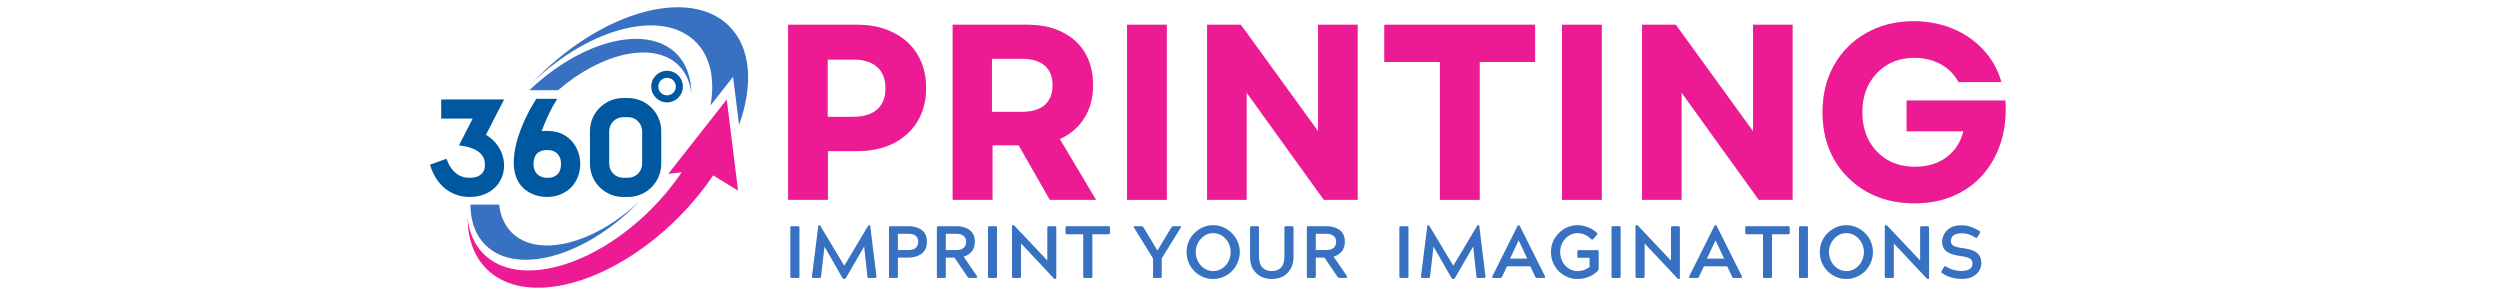 <?xml version="1.0" encoding="UTF-8"?> <svg xmlns="http://www.w3.org/2000/svg" xmlns:xlink="http://www.w3.org/1999/xlink" width="418" zoomAndPan="magnify" viewBox="0 0 313.5 37.5" height="50" preserveAspectRatio="xMidYMid meet" version="1.0"><defs><g></g><clipPath id="3087824ac2"><path d="M 53.918 12 L 64 12 L 64 25 L 53.918 25 Z M 53.918 12 " clip-rule="nonzero"></path></clipPath></defs><g fill="#ec1b94" fill-opacity="0.4"><g transform="translate(96.191, 25.057)"><g><path d="M 2.641 0 L 2.641 -21.953 L 11.234 -21.953 C 13.004 -21.953 14.535 -21.625 15.828 -20.969 C 17.129 -20.32 18.141 -19.406 18.859 -18.219 C 19.578 -17.031 19.938 -15.629 19.938 -14.016 C 19.938 -12.43 19.578 -11.039 18.859 -9.844 C 18.141 -8.656 17.129 -7.734 15.828 -7.078 C 14.535 -6.43 13.004 -6.109 11.234 -6.109 L 7.625 -6.109 L 7.625 0 Z M 7.594 -10.406 L 10.812 -10.406 C 12.113 -10.406 13.113 -10.711 13.812 -11.328 C 14.508 -11.953 14.859 -12.836 14.859 -13.984 C 14.859 -15.141 14.508 -16.031 13.812 -16.656 C 13.113 -17.281 12.113 -17.594 10.812 -17.594 L 7.594 -17.594 Z M 7.594 -10.406 "></path></g></g></g><g fill="#ec1b94" fill-opacity="0.4"><g transform="translate(116.829, 25.057)"><g><path d="M 2.641 0 L 2.641 -21.953 L 12.016 -21.953 C 13.68 -21.953 15.129 -21.645 16.359 -21.031 C 17.598 -20.426 18.551 -19.562 19.219 -18.438 C 19.895 -17.312 20.234 -15.961 20.234 -14.391 C 20.234 -12.785 19.863 -11.398 19.125 -10.234 C 18.395 -9.078 17.375 -8.207 16.062 -7.625 L 20.609 0 L 14.828 0 L 10.906 -6.844 L 7.625 -6.844 L 7.625 0 Z M 7.562 -11.031 L 11.359 -11.031 C 12.586 -11.031 13.531 -11.316 14.188 -11.891 C 14.844 -12.473 15.172 -13.297 15.172 -14.359 C 15.172 -15.43 14.844 -16.254 14.188 -16.828 C 13.531 -17.398 12.586 -17.688 11.359 -17.688 L 7.562 -17.688 Z M 7.562 -11.031 "></path></g></g></g><g fill="#ec1b94" fill-opacity="0.4"><g transform="translate(138.69, 25.057)"><g><path d="M 2.641 0 L 2.641 -21.953 L 7.625 -21.953 L 7.625 0 Z M 2.641 0 "></path></g></g></g><g fill="#ec1b94" fill-opacity="0.4"><g transform="translate(148.727, 25.057)"><g><path d="M 2.641 0 L 2.641 -21.953 L 6.875 -21.953 L 16.562 -8.594 L 16.562 -21.953 L 21.516 -21.953 L 21.516 0 L 17.281 0 L 7.594 -13.453 L 7.594 0 Z M 2.641 0 "></path></g></g></g><g fill="#ec1b94" fill-opacity="0.4"><g transform="translate(172.658, 25.057)"><g><path d="M 7.906 0 L 7.906 -17.281 L 0.938 -17.281 L 0.938 -21.953 L 19.844 -21.953 L 19.844 -17.281 L 12.891 -17.281 L 12.891 0 Z M 7.906 0 "></path></g></g></g><g fill="#ec1b94" fill-opacity="0.4"><g transform="translate(193.234, 25.057)"><g><path d="M 2.641 0 L 2.641 -21.953 L 7.625 -21.953 L 7.625 0 Z M 2.641 0 "></path></g></g></g><g fill="#ec1b94" fill-opacity="0.4"><g transform="translate(203.27, 25.057)"><g><path d="M 2.641 0 L 2.641 -21.953 L 6.875 -21.953 L 16.562 -8.594 L 16.562 -21.953 L 21.516 -21.953 L 21.516 0 L 17.281 0 L 7.594 -13.453 L 7.594 0 Z M 2.641 0 "></path></g></g></g><g fill="#ec1b94" fill-opacity="0.4"><g transform="translate(227.202, 25.057)"><g><path d="M 12.859 0.438 C 10.617 0.438 8.629 -0.047 6.891 -1.016 C 5.16 -1.992 3.801 -3.336 2.812 -5.047 C 1.832 -6.766 1.344 -8.738 1.344 -10.969 C 1.344 -13.207 1.828 -15.18 2.797 -16.891 C 3.773 -18.609 5.125 -19.953 6.844 -20.922 C 8.57 -21.898 10.547 -22.391 12.766 -22.391 C 14.535 -22.391 16.172 -22.078 17.672 -21.453 C 19.18 -20.828 20.461 -19.941 21.516 -18.797 C 22.578 -17.66 23.328 -16.316 23.766 -14.766 L 18.406 -14.766 C 17.883 -15.734 17.133 -16.484 16.156 -17.016 C 15.188 -17.547 14.086 -17.812 12.859 -17.812 C 11.578 -17.812 10.445 -17.52 9.469 -16.938 C 8.488 -16.352 7.719 -15.547 7.156 -14.516 C 6.602 -13.492 6.328 -12.312 6.328 -10.969 C 6.328 -9.656 6.598 -8.484 7.141 -7.453 C 7.691 -6.43 8.457 -5.625 9.438 -5.031 C 10.414 -4.438 11.578 -4.141 12.922 -4.141 C 14.523 -4.141 15.859 -4.547 16.922 -5.359 C 17.992 -6.172 18.688 -7.25 19 -8.594 L 11.891 -8.594 L 11.891 -12.453 L 24.266 -12.453 C 24.391 -10.566 24.207 -8.836 23.719 -7.266 C 23.227 -5.703 22.473 -4.336 21.453 -3.172 C 20.441 -2.016 19.207 -1.125 17.75 -0.5 C 16.301 0.125 14.672 0.438 12.859 0.438 Z M 12.859 0.438 "></path></g></g></g><g fill="#ec1b94" fill-opacity="1"><g transform="translate(96.191, 25.057)"><g><path d="M 2.641 0 L 2.641 -21.953 L 11.234 -21.953 C 13.004 -21.953 14.535 -21.625 15.828 -20.969 C 17.129 -20.32 18.141 -19.406 18.859 -18.219 C 19.578 -17.031 19.938 -15.629 19.938 -14.016 C 19.938 -12.43 19.578 -11.039 18.859 -9.844 C 18.141 -8.656 17.129 -7.734 15.828 -7.078 C 14.535 -6.43 13.004 -6.109 11.234 -6.109 L 7.625 -6.109 L 7.625 0 Z M 7.594 -10.406 L 10.812 -10.406 C 12.113 -10.406 13.113 -10.711 13.812 -11.328 C 14.508 -11.953 14.859 -12.836 14.859 -13.984 C 14.859 -15.141 14.508 -16.031 13.812 -16.656 C 13.113 -17.281 12.113 -17.594 10.812 -17.594 L 7.594 -17.594 Z M 7.594 -10.406 "></path></g></g></g><g fill="#ec1b94" fill-opacity="1"><g transform="translate(116.829, 25.057)"><g><path d="M 2.641 0 L 2.641 -21.953 L 12.016 -21.953 C 13.68 -21.953 15.129 -21.645 16.359 -21.031 C 17.598 -20.426 18.551 -19.562 19.219 -18.438 C 19.895 -17.312 20.234 -15.961 20.234 -14.391 C 20.234 -12.785 19.863 -11.398 19.125 -10.234 C 18.395 -9.078 17.375 -8.207 16.062 -7.625 L 20.609 0 L 14.828 0 L 10.906 -6.844 L 7.625 -6.844 L 7.625 0 Z M 7.562 -11.031 L 11.359 -11.031 C 12.586 -11.031 13.531 -11.316 14.188 -11.891 C 14.844 -12.473 15.172 -13.297 15.172 -14.359 C 15.172 -15.43 14.844 -16.254 14.188 -16.828 C 13.531 -17.398 12.586 -17.688 11.359 -17.688 L 7.562 -17.688 Z M 7.562 -11.031 "></path></g></g></g><g fill="#ec1b94" fill-opacity="1"><g transform="translate(138.69, 25.057)"><g><path d="M 2.641 0 L 2.641 -21.953 L 7.625 -21.953 L 7.625 0 Z M 2.641 0 "></path></g></g></g><g fill="#ec1b94" fill-opacity="1"><g transform="translate(148.727, 25.057)"><g><path d="M 2.641 0 L 2.641 -21.953 L 6.875 -21.953 L 16.562 -8.594 L 16.562 -21.953 L 21.516 -21.953 L 21.516 0 L 17.281 0 L 7.594 -13.453 L 7.594 0 Z M 2.641 0 "></path></g></g></g><g fill="#ec1b94" fill-opacity="1"><g transform="translate(172.658, 25.057)"><g><path d="M 7.906 0 L 7.906 -17.281 L 0.938 -17.281 L 0.938 -21.953 L 19.844 -21.953 L 19.844 -17.281 L 12.891 -17.281 L 12.891 0 Z M 7.906 0 "></path></g></g></g><g fill="#ec1b94" fill-opacity="1"><g transform="translate(193.234, 25.057)"><g><path d="M 2.641 0 L 2.641 -21.953 L 7.625 -21.953 L 7.625 0 Z M 2.641 0 "></path></g></g></g><g fill="#ec1b94" fill-opacity="1"><g transform="translate(203.27, 25.057)"><g><path d="M 2.641 0 L 2.641 -21.953 L 6.875 -21.953 L 16.562 -8.594 L 16.562 -21.953 L 21.516 -21.953 L 21.516 0 L 17.281 0 L 7.594 -13.453 L 7.594 0 Z M 2.641 0 "></path></g></g></g><g fill="#ec1b94" fill-opacity="1"><g transform="translate(227.202, 25.057)"><g><path d="M 12.859 0.438 C 10.617 0.438 8.629 -0.047 6.891 -1.016 C 5.16 -1.992 3.801 -3.336 2.812 -5.047 C 1.832 -6.766 1.344 -8.738 1.344 -10.969 C 1.344 -13.207 1.828 -15.18 2.797 -16.891 C 3.773 -18.609 5.125 -19.953 6.844 -20.922 C 8.57 -21.898 10.547 -22.391 12.766 -22.391 C 14.535 -22.391 16.172 -22.078 17.672 -21.453 C 19.18 -20.828 20.461 -19.941 21.516 -18.797 C 22.578 -17.66 23.328 -16.316 23.766 -14.766 L 18.406 -14.766 C 17.883 -15.734 17.133 -16.484 16.156 -17.016 C 15.188 -17.547 14.086 -17.812 12.859 -17.812 C 11.578 -17.812 10.445 -17.52 9.469 -16.938 C 8.488 -16.352 7.719 -15.547 7.156 -14.516 C 6.602 -13.492 6.328 -12.312 6.328 -10.969 C 6.328 -9.656 6.598 -8.484 7.141 -7.453 C 7.691 -6.43 8.457 -5.625 9.438 -5.031 C 10.414 -4.438 11.578 -4.141 12.922 -4.141 C 14.523 -4.141 15.859 -4.547 16.922 -5.359 C 17.992 -6.172 18.688 -7.25 19 -8.594 L 11.891 -8.594 L 11.891 -12.453 L 24.266 -12.453 C 24.391 -10.566 24.207 -8.836 23.719 -7.266 C 23.227 -5.703 22.473 -4.336 21.453 -3.172 C 20.441 -2.016 19.207 -1.125 17.75 -0.5 C 16.301 0.125 14.672 0.438 12.859 0.438 Z M 12.859 0.438 "></path></g></g></g><g clip-path="url(#3087824ac2)"><path fill="#0058a1" d="M 58.879 24.699 C 56.527 24.699 54.695 23.203 53.918 20.656 L 55.992 19.906 C 56.801 22.195 58.328 22.379 59.273 22.273 C 60.555 22.137 60.77 21.266 60.801 20.898 C 60.875 20.074 60.691 18.582 57.551 18.23 L 59.273 14.875 L 55.324 14.875 L 55.324 12.477 L 63.211 12.477 L 60.938 16.902 C 61.516 17.254 62.02 17.711 62.402 18.246 C 63.012 19.102 63.285 20.121 63.195 21.113 C 63.117 22.012 62.738 22.836 62.125 23.465 C 61.305 24.285 60.188 24.699 58.879 24.699 " fill-opacity="1" fill-rule="nonzero"></path></g><path fill="#0058a1" d="M 68.656 18.809 C 67.527 18.809 66.902 19.359 66.902 20.609 C 66.902 21.648 67.59 22.305 68.641 22.305 C 69.723 22.305 70.336 21.723 70.352 20.594 C 70.379 19.527 69.754 18.809 68.656 18.809 Z M 72.73 21.066 C 72.5 23.234 70.809 24.699 68.594 24.699 C 67.895 24.699 67.176 24.547 66.551 24.227 C 62.723 22.305 64.75 16.293 67.254 12.387 L 69.879 12.387 C 69.176 13.469 68.52 14.875 68 16.23 L 67.926 16.445 C 68.062 16.43 68.199 16.414 68.32 16.414 C 69.082 16.383 69.816 16.508 70.367 16.734 C 71.996 17.453 72.945 19.191 72.73 21.066 " fill-opacity="1" fill-rule="nonzero"></path><path fill="#0058a1" d="M 78.145 14.691 C 77.184 14.691 76.391 15.484 76.391 16.461 L 76.391 20.535 C 76.391 21.512 77.184 22.289 78.145 22.289 L 78.758 22.289 C 79.734 22.289 80.527 21.512 80.527 20.535 L 80.527 16.461 C 80.527 15.484 79.734 14.691 78.758 14.691 Z M 82.922 16.461 L 82.922 20.535 C 82.922 22.836 81.059 24.699 78.758 24.699 L 78.145 24.699 C 75.844 24.699 73.98 22.836 73.98 20.535 L 73.98 16.461 C 73.98 14.156 75.844 12.293 78.145 12.293 L 78.758 12.293 C 81.059 12.293 82.922 14.156 82.922 16.461 " fill-opacity="1" fill-rule="nonzero"></path><path fill="#0058a1" d="M 83.652 11.957 C 83.043 11.957 82.551 11.465 82.551 10.859 C 82.551 10.25 83.043 9.758 83.652 9.758 C 84.258 9.758 84.75 10.25 84.75 10.859 C 84.75 11.465 84.258 11.957 83.652 11.957 Z M 83.652 8.875 C 82.559 8.875 81.668 9.766 81.668 10.859 C 81.668 11.953 82.559 12.84 83.652 12.84 C 84.746 12.84 85.633 11.953 85.633 10.859 C 85.633 9.766 84.746 8.875 83.652 8.875 " fill-opacity="1" fill-rule="nonzero"></path><path fill="#3871c1" d="M 79.73 25.66 C 74.113 30.727 67.328 32.316 64.164 29.156 C 63.262 28.25 62.746 27.047 62.59 25.66 L 58.992 25.66 C 59 27.691 59.598 29.453 60.859 30.711 C 64.691 34.543 73.16 32.281 79.781 25.66 L 79.73 25.66 " fill-opacity="1" fill-rule="nonzero"></path><path fill="#3871c1" d="M 84.828 6.738 C 81.094 3 72.938 5.062 66.395 11.309 L 69.988 11.309 C 75.516 6.555 82.031 5.129 85.109 8.211 C 86.031 9.129 86.547 10.355 86.695 11.766 C 86.684 9.746 86.086 7.992 84.828 6.738 " fill-opacity="1" fill-rule="nonzero"></path><path fill="#3871c1" d="M 79.781 25.66 C 79.941 25.504 80.094 25.344 80.246 25.184 C 80.094 25.332 79.938 25.477 79.781 25.617 L 79.781 25.66 " fill-opacity="1" fill-rule="nonzero"></path><path fill="#3871c1" d="M 87.246 5.254 C 89.113 7.121 89.676 9.98 89.098 13.223 L 91.926 9.629 L 92.68 15.684 C 94.473 10.656 94.195 6.027 91.445 3.277 C 86.582 -1.586 75.824 1.285 67.418 9.688 C 67.219 9.891 67.02 10.094 66.828 10.297 C 74.078 3.387 83.105 1.113 87.246 5.254 " fill-opacity="1" fill-rule="nonzero"></path><path fill="#ec1b94" d="M 92.555 23.906 L 91.133 12.477 L 83.805 21.793 L 85.48 21.613 C 84.41 23.199 83.125 24.766 81.645 26.246 C 74.301 33.59 64.902 36.098 60.652 31.848 C 59.484 30.68 58.828 29.125 58.641 27.332 C 58.652 29.898 59.414 32.121 61.008 33.715 C 65.875 38.578 76.629 35.711 85.035 27.305 C 86.734 25.609 88.203 23.812 89.43 21.992 L 92.555 23.906 " fill-opacity="1" fill-rule="nonzero"></path><g fill="#4294d6" fill-opacity="0.4"><g transform="translate(98.288, 34.855)"><g><path d="M 0.828 -0.188 L 0.828 -6.297 C 0.828 -6.367 0.836 -6.414 0.859 -6.438 C 0.891 -6.469 0.941 -6.484 1.016 -6.484 L 1.75 -6.484 C 1.832 -6.484 1.883 -6.469 1.906 -6.438 C 1.938 -6.414 1.953 -6.367 1.953 -6.297 L 1.953 -0.188 C 1.953 -0.113 1.938 -0.062 1.906 -0.031 C 1.875 -0.008 1.82 0 1.75 0 L 1.016 0 C 0.941 0 0.891 -0.008 0.859 -0.031 C 0.836 -0.062 0.828 -0.113 0.828 -0.188 Z M 0.828 -0.188 "></path></g></g></g><g fill="#4294d6" fill-opacity="0.4"><g transform="translate(101.309, 34.855)"><g><path d="M 7.656 -6.609 L 7.734 -6.609 C 7.773 -6.609 7.801 -6.578 7.812 -6.516 L 8.594 -0.188 C 8.594 -0.062 8.523 0 8.391 0 L 7.656 0 C 7.582 0 7.535 -0.008 7.516 -0.031 C 7.492 -0.062 7.477 -0.113 7.469 -0.188 L 7.062 -3.969 L 4.812 -0.078 C 4.77 -0.016 4.734 0.031 4.703 0.062 C 4.672 0.102 4.641 0.125 4.609 0.125 L 4.5 0.125 C 4.469 0.125 4.438 0.102 4.406 0.062 C 4.375 0.031 4.336 -0.016 4.297 -0.078 L 2.078 -3.953 L 1.641 -0.188 C 1.629 -0.113 1.613 -0.062 1.594 -0.031 C 1.57 -0.008 1.523 0 1.453 0 L 0.719 0 C 0.562 0 0.492 -0.062 0.516 -0.188 L 1.312 -6.516 C 1.312 -6.578 1.336 -6.609 1.391 -6.609 L 1.453 -6.609 C 1.492 -6.609 1.531 -6.578 1.562 -6.516 L 4.562 -1.516 L 7.547 -6.516 C 7.578 -6.578 7.613 -6.609 7.656 -6.609 Z M 7.656 -6.609 "></path></g></g></g><g fill="#4294d6" fill-opacity="0.4"><g transform="translate(110.67, 34.855)"><g><path d="M 1 -6.484 L 3.25 -6.484 C 3.52 -6.484 3.789 -6.453 4.062 -6.391 C 4.332 -6.328 4.582 -6.223 4.812 -6.078 C 5.039 -5.93 5.223 -5.734 5.359 -5.484 C 5.492 -5.234 5.562 -4.922 5.562 -4.547 C 5.562 -4.16 5.492 -3.844 5.359 -3.594 C 5.223 -3.344 5.039 -3.141 4.812 -2.984 C 4.582 -2.836 4.332 -2.727 4.062 -2.656 C 3.789 -2.594 3.52 -2.562 3.25 -2.562 L 1.922 -2.562 L 1.922 -0.188 C 1.922 -0.113 1.906 -0.062 1.875 -0.031 C 1.852 -0.008 1.805 0 1.734 0 L 1 0 C 0.914 0 0.863 -0.008 0.844 -0.031 C 0.82 -0.062 0.812 -0.113 0.812 -0.188 L 0.812 -6.297 C 0.812 -6.367 0.82 -6.414 0.844 -6.438 C 0.875 -6.469 0.926 -6.484 1 -6.484 Z M 3.203 -5.547 L 1.922 -5.547 L 1.922 -3.5 L 3.203 -3.5 C 3.68 -3.5 4.016 -3.598 4.203 -3.797 C 4.391 -4.004 4.484 -4.254 4.484 -4.547 C 4.484 -4.828 4.391 -5.062 4.203 -5.25 C 4.016 -5.445 3.68 -5.547 3.203 -5.547 Z M 3.203 -5.547 "></path></g></g></g><g fill="#4294d6" fill-opacity="0.4"><g transform="translate(116.675, 34.855)"><g><path d="M 5.656 0 L 4.969 0 C 4.883 0 4.816 -0.016 4.766 -0.047 C 4.723 -0.086 4.676 -0.133 4.625 -0.188 L 3.016 -2.562 L 1.922 -2.562 L 1.922 -0.188 C 1.922 -0.113 1.906 -0.062 1.875 -0.031 C 1.852 -0.008 1.805 0 1.734 0 L 1 0 C 0.926 0 0.875 -0.008 0.844 -0.031 C 0.82 -0.062 0.812 -0.113 0.812 -0.188 L 0.812 -6.297 C 0.812 -6.367 0.82 -6.414 0.844 -6.438 C 0.875 -6.469 0.926 -6.484 1 -6.484 L 3.266 -6.484 C 3.523 -6.484 3.789 -6.453 4.062 -6.391 C 4.332 -6.328 4.582 -6.223 4.812 -6.078 C 5.039 -5.93 5.223 -5.734 5.359 -5.484 C 5.492 -5.234 5.562 -4.922 5.562 -4.547 C 5.562 -4.016 5.426 -3.598 5.156 -3.297 C 4.895 -3.004 4.562 -2.797 4.156 -2.672 L 5.812 -0.25 C 5.863 -0.164 5.867 -0.102 5.828 -0.062 C 5.785 -0.02 5.727 0 5.656 0 Z M 3.219 -5.547 L 1.922 -5.547 L 1.922 -3.5 L 3.219 -3.5 C 3.656 -3.5 3.973 -3.586 4.172 -3.766 C 4.379 -3.953 4.484 -4.211 4.484 -4.547 C 4.484 -4.891 4.367 -5.141 4.141 -5.297 C 3.922 -5.461 3.613 -5.547 3.219 -5.547 Z M 3.219 -5.547 "></path></g></g></g><g fill="#4294d6" fill-opacity="0.4"><g transform="translate(123.071, 34.855)"><g><path d="M 0.828 -0.188 L 0.828 -6.297 C 0.828 -6.367 0.836 -6.414 0.859 -6.438 C 0.891 -6.469 0.941 -6.484 1.016 -6.484 L 1.75 -6.484 C 1.832 -6.484 1.883 -6.469 1.906 -6.438 C 1.938 -6.414 1.953 -6.367 1.953 -6.297 L 1.953 -0.188 C 1.953 -0.113 1.938 -0.062 1.906 -0.031 C 1.875 -0.008 1.82 0 1.75 0 L 1.016 0 C 0.941 0 0.891 -0.008 0.859 -0.031 C 0.836 -0.062 0.828 -0.113 0.828 -0.188 Z M 0.828 -0.188 "></path></g></g></g><g fill="#4294d6" fill-opacity="0.4"><g transform="translate(126.092, 34.855)"><g><path d="M 0.812 -0.188 L 0.812 -6.516 C 0.812 -6.578 0.844 -6.609 0.906 -6.609 L 0.969 -6.609 C 1.02 -6.609 1.07 -6.582 1.125 -6.531 L 5.25 -2.172 L 5.25 -6.297 C 5.25 -6.367 5.258 -6.414 5.281 -6.438 C 5.312 -6.469 5.363 -6.484 5.438 -6.484 L 6.172 -6.484 C 6.242 -6.484 6.289 -6.469 6.312 -6.438 C 6.344 -6.414 6.359 -6.367 6.359 -6.297 L 6.359 0.031 C 6.359 0.094 6.332 0.125 6.281 0.125 L 6.219 0.125 C 6.176 0.125 6.125 0.098 6.062 0.047 L 1.938 -4.344 L 1.938 -0.188 C 1.938 -0.113 1.922 -0.062 1.891 -0.031 C 1.867 -0.008 1.816 0 1.734 0 L 1.016 0 C 0.879 0 0.812 -0.062 0.812 -0.188 Z M 0.812 -0.188 "></path></g></g></g><g fill="#4294d6" fill-opacity="0.4"><g transform="translate(133.534, 34.855)"><g><path d="M 5.656 -6.297 L 5.656 -5.688 C 5.656 -5.602 5.641 -5.547 5.609 -5.516 C 5.578 -5.492 5.523 -5.484 5.453 -5.484 L 3.438 -5.484 L 3.438 -0.188 C 3.438 -0.113 3.422 -0.062 3.391 -0.031 C 3.367 -0.008 3.316 0 3.234 0 L 2.516 0 C 2.43 0 2.375 -0.008 2.344 -0.031 C 2.32 -0.062 2.312 -0.113 2.312 -0.188 L 2.312 -5.484 L 0.281 -5.484 C 0.207 -5.484 0.156 -5.492 0.125 -5.516 C 0.102 -5.547 0.094 -5.602 0.094 -5.688 L 0.094 -6.297 C 0.094 -6.367 0.102 -6.414 0.125 -6.438 C 0.156 -6.469 0.207 -6.484 0.281 -6.484 L 5.453 -6.484 C 5.535 -6.484 5.586 -6.469 5.609 -6.438 C 5.641 -6.414 5.656 -6.367 5.656 -6.297 Z M 5.656 -6.297 "></path></g></g></g><g fill="#4294d6" fill-opacity="0.4"><g transform="translate(139.531, 34.855)"><g></g></g></g><g fill="#4294d6" fill-opacity="0.4"><g transform="translate(142.126, 34.855)"><g><path d="M 5 -6.484 L 5.828 -6.484 C 5.898 -6.484 5.941 -6.469 5.953 -6.438 C 5.973 -6.414 5.961 -6.367 5.922 -6.297 L 3.547 -2.453 L 3.547 -0.188 C 3.547 -0.113 3.531 -0.062 3.5 -0.031 C 3.477 -0.008 3.43 0 3.359 0 L 2.656 0 C 2.582 0 2.531 -0.008 2.5 -0.031 C 2.477 -0.062 2.469 -0.113 2.469 -0.188 L 2.469 -2.453 L 0.094 -6.297 C 0.051 -6.367 0.035 -6.414 0.047 -6.438 C 0.066 -6.469 0.113 -6.484 0.188 -6.484 L 1.031 -6.484 C 1.094 -6.484 1.141 -6.469 1.172 -6.438 C 1.203 -6.414 1.238 -6.367 1.281 -6.297 L 3.016 -3.422 L 4.75 -6.297 C 4.789 -6.367 4.828 -6.414 4.859 -6.438 C 4.891 -6.469 4.938 -6.484 5 -6.484 Z M 5 -6.484 "></path></g></g></g><g fill="#4294d6" fill-opacity="0.4"><g transform="translate(148.382, 34.855)"><g><path d="M 3.75 -6.609 C 4.207 -6.609 4.633 -6.52 5.031 -6.344 C 5.438 -6.164 5.789 -5.922 6.094 -5.609 C 6.406 -5.305 6.645 -4.953 6.812 -4.547 C 6.988 -4.141 7.078 -3.707 7.078 -3.25 C 7.078 -2.781 6.988 -2.344 6.812 -1.938 C 6.645 -1.531 6.406 -1.172 6.094 -0.859 C 5.789 -0.555 5.438 -0.316 5.031 -0.141 C 4.633 0.035 4.207 0.125 3.75 0.125 C 3.289 0.125 2.859 0.035 2.453 -0.141 C 2.055 -0.316 1.703 -0.555 1.391 -0.859 C 1.086 -1.172 0.848 -1.531 0.672 -1.938 C 0.504 -2.344 0.422 -2.781 0.422 -3.25 C 0.422 -3.707 0.504 -4.141 0.672 -4.547 C 0.848 -4.953 1.086 -5.305 1.391 -5.609 C 1.703 -5.922 2.055 -6.164 2.453 -6.344 C 2.859 -6.52 3.289 -6.609 3.75 -6.609 Z M 1.562 -3.25 C 1.562 -2.938 1.613 -2.641 1.719 -2.359 C 1.82 -2.078 1.973 -1.82 2.172 -1.594 C 2.367 -1.375 2.598 -1.195 2.859 -1.062 C 3.129 -0.926 3.426 -0.859 3.75 -0.859 C 4.082 -0.859 4.383 -0.926 4.656 -1.062 C 4.926 -1.195 5.156 -1.375 5.344 -1.594 C 5.539 -1.82 5.691 -2.078 5.797 -2.359 C 5.898 -2.641 5.953 -2.938 5.953 -3.25 C 5.953 -3.551 5.898 -3.844 5.797 -4.125 C 5.691 -4.406 5.539 -4.656 5.344 -4.875 C 5.156 -5.102 4.926 -5.285 4.656 -5.422 C 4.383 -5.555 4.082 -5.625 3.75 -5.625 C 3.426 -5.625 3.129 -5.555 2.859 -5.422 C 2.598 -5.285 2.367 -5.102 2.172 -4.875 C 1.973 -4.656 1.82 -4.406 1.719 -4.125 C 1.613 -3.844 1.562 -3.551 1.562 -3.25 Z M 1.562 -3.25 "></path></g></g></g><g fill="#4294d6" fill-opacity="0.4"><g transform="translate(156.139, 34.855)"><g><path d="M 5.141 -6.484 L 5.859 -6.484 C 5.93 -6.484 5.984 -6.469 6.016 -6.438 C 6.047 -6.414 6.062 -6.367 6.062 -6.297 L 6.062 -2.672 C 6.062 -2.055 5.938 -1.539 5.688 -1.125 C 5.445 -0.719 5.125 -0.406 4.719 -0.188 C 4.312 0.02 3.852 0.125 3.344 0.125 C 2.844 0.125 2.383 0.02 1.969 -0.188 C 1.562 -0.406 1.234 -0.719 0.984 -1.125 C 0.742 -1.539 0.625 -2.055 0.625 -2.672 L 0.625 -6.297 C 0.625 -6.422 0.691 -6.484 0.828 -6.484 L 1.547 -6.484 C 1.629 -6.484 1.68 -6.469 1.703 -6.438 C 1.723 -6.414 1.734 -6.367 1.734 -6.297 L 1.734 -2.719 C 1.734 -2.082 1.875 -1.613 2.156 -1.312 C 2.445 -1.008 2.844 -0.859 3.344 -0.859 C 3.844 -0.859 4.234 -1.008 4.516 -1.312 C 4.797 -1.613 4.938 -2.082 4.938 -2.719 L 4.938 -6.297 C 4.938 -6.367 4.945 -6.414 4.969 -6.438 C 5 -6.469 5.055 -6.484 5.141 -6.484 Z M 5.141 -6.484 "></path></g></g></g><g fill="#4294d6" fill-opacity="0.4"><g transform="translate(163.072, 34.855)"><g><path d="M 5.656 0 L 4.969 0 C 4.883 0 4.816 -0.016 4.766 -0.047 C 4.723 -0.086 4.676 -0.133 4.625 -0.188 L 3.016 -2.562 L 1.922 -2.562 L 1.922 -0.188 C 1.922 -0.113 1.906 -0.062 1.875 -0.031 C 1.852 -0.008 1.805 0 1.734 0 L 1 0 C 0.926 0 0.875 -0.008 0.844 -0.031 C 0.82 -0.062 0.812 -0.113 0.812 -0.188 L 0.812 -6.297 C 0.812 -6.367 0.82 -6.414 0.844 -6.438 C 0.875 -6.469 0.926 -6.484 1 -6.484 L 3.266 -6.484 C 3.523 -6.484 3.789 -6.453 4.062 -6.391 C 4.332 -6.328 4.582 -6.223 4.812 -6.078 C 5.039 -5.93 5.223 -5.734 5.359 -5.484 C 5.492 -5.234 5.562 -4.922 5.562 -4.547 C 5.562 -4.016 5.426 -3.598 5.156 -3.297 C 4.895 -3.004 4.562 -2.797 4.156 -2.672 L 5.812 -0.25 C 5.863 -0.164 5.867 -0.102 5.828 -0.062 C 5.785 -0.02 5.727 0 5.656 0 Z M 3.219 -5.547 L 1.922 -5.547 L 1.922 -3.5 L 3.219 -3.5 C 3.656 -3.5 3.973 -3.586 4.172 -3.766 C 4.379 -3.953 4.484 -4.211 4.484 -4.547 C 4.484 -4.891 4.367 -5.141 4.141 -5.297 C 3.922 -5.461 3.613 -5.547 3.219 -5.547 Z M 3.219 -5.547 "></path></g></g></g><g fill="#3871c1" fill-opacity="1"><g transform="translate(98.288, 34.855)"><g><path d="M 0.828 -0.188 L 0.828 -6.297 C 0.828 -6.367 0.836 -6.414 0.859 -6.438 C 0.891 -6.469 0.941 -6.484 1.016 -6.484 L 1.75 -6.484 C 1.832 -6.484 1.883 -6.469 1.906 -6.438 C 1.938 -6.414 1.953 -6.367 1.953 -6.297 L 1.953 -0.188 C 1.953 -0.113 1.938 -0.062 1.906 -0.031 C 1.875 -0.008 1.82 0 1.75 0 L 1.016 0 C 0.941 0 0.891 -0.008 0.859 -0.031 C 0.836 -0.062 0.828 -0.113 0.828 -0.188 Z M 0.828 -0.188 "></path></g></g></g><g fill="#3871c1" fill-opacity="1"><g transform="translate(101.309, 34.855)"><g><path d="M 7.656 -6.609 L 7.734 -6.609 C 7.773 -6.609 7.801 -6.578 7.812 -6.516 L 8.594 -0.188 C 8.594 -0.062 8.523 0 8.391 0 L 7.656 0 C 7.582 0 7.535 -0.008 7.516 -0.031 C 7.492 -0.062 7.477 -0.113 7.469 -0.188 L 7.062 -3.969 L 4.812 -0.078 C 4.77 -0.016 4.734 0.031 4.703 0.062 C 4.672 0.102 4.641 0.125 4.609 0.125 L 4.5 0.125 C 4.469 0.125 4.438 0.102 4.406 0.062 C 4.375 0.031 4.336 -0.016 4.297 -0.078 L 2.078 -3.953 L 1.641 -0.188 C 1.629 -0.113 1.613 -0.062 1.594 -0.031 C 1.57 -0.008 1.523 0 1.453 0 L 0.719 0 C 0.562 0 0.492 -0.062 0.516 -0.188 L 1.312 -6.516 C 1.312 -6.578 1.336 -6.609 1.391 -6.609 L 1.453 -6.609 C 1.492 -6.609 1.531 -6.578 1.562 -6.516 L 4.562 -1.516 L 7.547 -6.516 C 7.578 -6.578 7.613 -6.609 7.656 -6.609 Z M 7.656 -6.609 "></path></g></g></g><g fill="#3871c1" fill-opacity="1"><g transform="translate(110.67, 34.855)"><g><path d="M 1 -6.484 L 3.25 -6.484 C 3.52 -6.484 3.789 -6.453 4.062 -6.391 C 4.332 -6.328 4.582 -6.223 4.812 -6.078 C 5.039 -5.93 5.223 -5.734 5.359 -5.484 C 5.492 -5.234 5.562 -4.922 5.562 -4.547 C 5.562 -4.16 5.492 -3.844 5.359 -3.594 C 5.223 -3.344 5.039 -3.141 4.812 -2.984 C 4.582 -2.836 4.332 -2.727 4.062 -2.656 C 3.789 -2.594 3.52 -2.562 3.25 -2.562 L 1.922 -2.562 L 1.922 -0.188 C 1.922 -0.113 1.906 -0.062 1.875 -0.031 C 1.852 -0.008 1.805 0 1.734 0 L 1 0 C 0.914 0 0.863 -0.008 0.844 -0.031 C 0.82 -0.062 0.812 -0.113 0.812 -0.188 L 0.812 -6.297 C 0.812 -6.367 0.82 -6.414 0.844 -6.438 C 0.875 -6.469 0.926 -6.484 1 -6.484 Z M 3.203 -5.547 L 1.922 -5.547 L 1.922 -3.5 L 3.203 -3.5 C 3.68 -3.5 4.016 -3.598 4.203 -3.797 C 4.391 -4.004 4.484 -4.254 4.484 -4.547 C 4.484 -4.828 4.391 -5.062 4.203 -5.25 C 4.016 -5.445 3.68 -5.547 3.203 -5.547 Z M 3.203 -5.547 "></path></g></g></g><g fill="#3871c1" fill-opacity="1"><g transform="translate(116.675, 34.855)"><g><path d="M 5.656 0 L 4.969 0 C 4.883 0 4.816 -0.016 4.766 -0.047 C 4.723 -0.086 4.676 -0.133 4.625 -0.188 L 3.016 -2.562 L 1.922 -2.562 L 1.922 -0.188 C 1.922 -0.113 1.906 -0.062 1.875 -0.031 C 1.852 -0.008 1.805 0 1.734 0 L 1 0 C 0.926 0 0.875 -0.008 0.844 -0.031 C 0.82 -0.062 0.812 -0.113 0.812 -0.188 L 0.812 -6.297 C 0.812 -6.367 0.82 -6.414 0.844 -6.438 C 0.875 -6.469 0.926 -6.484 1 -6.484 L 3.266 -6.484 C 3.523 -6.484 3.789 -6.453 4.062 -6.391 C 4.332 -6.328 4.582 -6.223 4.812 -6.078 C 5.039 -5.93 5.223 -5.734 5.359 -5.484 C 5.492 -5.234 5.562 -4.922 5.562 -4.547 C 5.562 -4.016 5.426 -3.598 5.156 -3.297 C 4.895 -3.004 4.562 -2.797 4.156 -2.672 L 5.812 -0.25 C 5.863 -0.164 5.867 -0.102 5.828 -0.062 C 5.785 -0.02 5.727 0 5.656 0 Z M 3.219 -5.547 L 1.922 -5.547 L 1.922 -3.5 L 3.219 -3.5 C 3.656 -3.5 3.973 -3.586 4.172 -3.766 C 4.379 -3.953 4.484 -4.211 4.484 -4.547 C 4.484 -4.891 4.367 -5.141 4.141 -5.297 C 3.922 -5.461 3.613 -5.547 3.219 -5.547 Z M 3.219 -5.547 "></path></g></g></g><g fill="#3871c1" fill-opacity="1"><g transform="translate(123.071, 34.855)"><g><path d="M 0.828 -0.188 L 0.828 -6.297 C 0.828 -6.367 0.836 -6.414 0.859 -6.438 C 0.891 -6.469 0.941 -6.484 1.016 -6.484 L 1.75 -6.484 C 1.832 -6.484 1.883 -6.469 1.906 -6.438 C 1.938 -6.414 1.953 -6.367 1.953 -6.297 L 1.953 -0.188 C 1.953 -0.113 1.938 -0.062 1.906 -0.031 C 1.875 -0.008 1.82 0 1.75 0 L 1.016 0 C 0.941 0 0.891 -0.008 0.859 -0.031 C 0.836 -0.062 0.828 -0.113 0.828 -0.188 Z M 0.828 -0.188 "></path></g></g></g><g fill="#3871c1" fill-opacity="1"><g transform="translate(126.092, 34.855)"><g><path d="M 0.812 -0.188 L 0.812 -6.516 C 0.812 -6.578 0.844 -6.609 0.906 -6.609 L 0.969 -6.609 C 1.02 -6.609 1.07 -6.582 1.125 -6.531 L 5.25 -2.172 L 5.25 -6.297 C 5.25 -6.367 5.258 -6.414 5.281 -6.438 C 5.312 -6.469 5.363 -6.484 5.438 -6.484 L 6.172 -6.484 C 6.242 -6.484 6.289 -6.469 6.312 -6.438 C 6.344 -6.414 6.359 -6.367 6.359 -6.297 L 6.359 0.031 C 6.359 0.094 6.332 0.125 6.281 0.125 L 6.219 0.125 C 6.176 0.125 6.125 0.098 6.062 0.047 L 1.938 -4.344 L 1.938 -0.188 C 1.938 -0.113 1.922 -0.062 1.891 -0.031 C 1.867 -0.008 1.816 0 1.734 0 L 1.016 0 C 0.879 0 0.812 -0.062 0.812 -0.188 Z M 0.812 -0.188 "></path></g></g></g><g fill="#3871c1" fill-opacity="1"><g transform="translate(133.534, 34.855)"><g><path d="M 5.656 -6.297 L 5.656 -5.688 C 5.656 -5.602 5.641 -5.547 5.609 -5.516 C 5.578 -5.492 5.523 -5.484 5.453 -5.484 L 3.438 -5.484 L 3.438 -0.188 C 3.438 -0.113 3.422 -0.062 3.391 -0.031 C 3.367 -0.008 3.316 0 3.234 0 L 2.516 0 C 2.43 0 2.375 -0.008 2.344 -0.031 C 2.32 -0.062 2.312 -0.113 2.312 -0.188 L 2.312 -5.484 L 0.281 -5.484 C 0.207 -5.484 0.156 -5.492 0.125 -5.516 C 0.102 -5.547 0.094 -5.602 0.094 -5.688 L 0.094 -6.297 C 0.094 -6.367 0.102 -6.414 0.125 -6.438 C 0.156 -6.469 0.207 -6.484 0.281 -6.484 L 5.453 -6.484 C 5.535 -6.484 5.586 -6.469 5.609 -6.438 C 5.641 -6.414 5.656 -6.367 5.656 -6.297 Z M 5.656 -6.297 "></path></g></g></g><g fill="#3871c1" fill-opacity="1"><g transform="translate(139.531, 34.855)"><g></g></g></g><g fill="#3871c1" fill-opacity="1"><g transform="translate(142.126, 34.855)"><g><path d="M 5 -6.484 L 5.828 -6.484 C 5.898 -6.484 5.941 -6.469 5.953 -6.438 C 5.973 -6.414 5.961 -6.367 5.922 -6.297 L 3.547 -2.453 L 3.547 -0.188 C 3.547 -0.113 3.531 -0.062 3.5 -0.031 C 3.477 -0.008 3.43 0 3.359 0 L 2.656 0 C 2.582 0 2.531 -0.008 2.5 -0.031 C 2.477 -0.062 2.469 -0.113 2.469 -0.188 L 2.469 -2.453 L 0.094 -6.297 C 0.051 -6.367 0.035 -6.414 0.047 -6.438 C 0.066 -6.469 0.113 -6.484 0.188 -6.484 L 1.031 -6.484 C 1.094 -6.484 1.141 -6.469 1.172 -6.438 C 1.203 -6.414 1.238 -6.367 1.281 -6.297 L 3.016 -3.422 L 4.75 -6.297 C 4.789 -6.367 4.828 -6.414 4.859 -6.438 C 4.891 -6.469 4.938 -6.484 5 -6.484 Z M 5 -6.484 "></path></g></g></g><g fill="#3871c1" fill-opacity="1"><g transform="translate(148.382, 34.855)"><g><path d="M 3.75 -6.609 C 4.207 -6.609 4.633 -6.52 5.031 -6.344 C 5.438 -6.164 5.789 -5.922 6.094 -5.609 C 6.406 -5.305 6.645 -4.953 6.812 -4.547 C 6.988 -4.141 7.078 -3.707 7.078 -3.25 C 7.078 -2.781 6.988 -2.344 6.812 -1.938 C 6.645 -1.531 6.406 -1.172 6.094 -0.859 C 5.789 -0.555 5.438 -0.316 5.031 -0.141 C 4.633 0.035 4.207 0.125 3.75 0.125 C 3.289 0.125 2.859 0.035 2.453 -0.141 C 2.055 -0.316 1.703 -0.555 1.391 -0.859 C 1.086 -1.172 0.848 -1.531 0.672 -1.938 C 0.504 -2.344 0.422 -2.781 0.422 -3.25 C 0.422 -3.707 0.504 -4.141 0.672 -4.547 C 0.848 -4.953 1.086 -5.305 1.391 -5.609 C 1.703 -5.922 2.055 -6.164 2.453 -6.344 C 2.859 -6.52 3.289 -6.609 3.75 -6.609 Z M 1.562 -3.25 C 1.562 -2.938 1.613 -2.641 1.719 -2.359 C 1.82 -2.078 1.973 -1.82 2.172 -1.594 C 2.367 -1.375 2.598 -1.195 2.859 -1.062 C 3.129 -0.926 3.426 -0.859 3.75 -0.859 C 4.082 -0.859 4.383 -0.926 4.656 -1.062 C 4.926 -1.195 5.156 -1.375 5.344 -1.594 C 5.539 -1.82 5.691 -2.078 5.797 -2.359 C 5.898 -2.641 5.953 -2.938 5.953 -3.25 C 5.953 -3.551 5.898 -3.844 5.797 -4.125 C 5.691 -4.406 5.539 -4.656 5.344 -4.875 C 5.156 -5.102 4.926 -5.285 4.656 -5.422 C 4.383 -5.555 4.082 -5.625 3.75 -5.625 C 3.426 -5.625 3.129 -5.555 2.859 -5.422 C 2.598 -5.285 2.367 -5.102 2.172 -4.875 C 1.973 -4.656 1.82 -4.406 1.719 -4.125 C 1.613 -3.844 1.562 -3.551 1.562 -3.25 Z M 1.562 -3.25 "></path></g></g></g><g fill="#3871c1" fill-opacity="1"><g transform="translate(156.139, 34.855)"><g><path d="M 5.141 -6.484 L 5.859 -6.484 C 5.93 -6.484 5.984 -6.469 6.016 -6.438 C 6.047 -6.414 6.062 -6.367 6.062 -6.297 L 6.062 -2.672 C 6.062 -2.055 5.938 -1.539 5.688 -1.125 C 5.445 -0.719 5.125 -0.406 4.719 -0.188 C 4.312 0.02 3.852 0.125 3.344 0.125 C 2.844 0.125 2.383 0.02 1.969 -0.188 C 1.562 -0.406 1.234 -0.719 0.984 -1.125 C 0.742 -1.539 0.625 -2.055 0.625 -2.672 L 0.625 -6.297 C 0.625 -6.422 0.691 -6.484 0.828 -6.484 L 1.547 -6.484 C 1.629 -6.484 1.68 -6.469 1.703 -6.438 C 1.723 -6.414 1.734 -6.367 1.734 -6.297 L 1.734 -2.719 C 1.734 -2.082 1.875 -1.613 2.156 -1.312 C 2.445 -1.008 2.844 -0.859 3.344 -0.859 C 3.844 -0.859 4.234 -1.008 4.516 -1.312 C 4.797 -1.613 4.938 -2.082 4.938 -2.719 L 4.938 -6.297 C 4.938 -6.367 4.945 -6.414 4.969 -6.438 C 5 -6.469 5.055 -6.484 5.141 -6.484 Z M 5.141 -6.484 "></path></g></g></g><g fill="#3871c1" fill-opacity="1"><g transform="translate(163.072, 34.855)"><g><path d="M 5.656 0 L 4.969 0 C 4.883 0 4.816 -0.016 4.766 -0.047 C 4.723 -0.086 4.676 -0.133 4.625 -0.188 L 3.016 -2.562 L 1.922 -2.562 L 1.922 -0.188 C 1.922 -0.113 1.906 -0.062 1.875 -0.031 C 1.852 -0.008 1.805 0 1.734 0 L 1 0 C 0.926 0 0.875 -0.008 0.844 -0.031 C 0.82 -0.062 0.812 -0.113 0.812 -0.188 L 0.812 -6.297 C 0.812 -6.367 0.82 -6.414 0.844 -6.438 C 0.875 -6.469 0.926 -6.484 1 -6.484 L 3.266 -6.484 C 3.523 -6.484 3.789 -6.453 4.062 -6.391 C 4.332 -6.328 4.582 -6.223 4.812 -6.078 C 5.039 -5.93 5.223 -5.734 5.359 -5.484 C 5.492 -5.234 5.562 -4.922 5.562 -4.547 C 5.562 -4.016 5.426 -3.598 5.156 -3.297 C 4.895 -3.004 4.562 -2.797 4.156 -2.672 L 5.812 -0.25 C 5.863 -0.164 5.867 -0.102 5.828 -0.062 C 5.785 -0.02 5.727 0 5.656 0 Z M 3.219 -5.547 L 1.922 -5.547 L 1.922 -3.5 L 3.219 -3.5 C 3.656 -3.5 3.973 -3.586 4.172 -3.766 C 4.379 -3.953 4.484 -4.211 4.484 -4.547 C 4.484 -4.891 4.367 -5.141 4.141 -5.297 C 3.922 -5.461 3.613 -5.547 3.219 -5.547 Z M 3.219 -5.547 "></path></g></g></g><g fill="#4294d6" fill-opacity="0.4"><g transform="translate(169.469, 34.855)"><g></g></g></g><g fill="#4294d6" fill-opacity="0.4"><g transform="translate(172.064, 34.855)"><g></g></g></g><g fill="#3871c1" fill-opacity="1"><g transform="translate(169.469, 34.855)"><g></g></g></g><g fill="#3871c1" fill-opacity="1"><g transform="translate(172.064, 34.855)"><g></g></g></g><g fill="#4294d6" fill-opacity="0.4"><g transform="translate(174.66, 34.855)"><g><path d="M 0.828 -0.188 L 0.828 -6.297 C 0.828 -6.367 0.836 -6.414 0.859 -6.438 C 0.891 -6.469 0.941 -6.484 1.016 -6.484 L 1.75 -6.484 C 1.832 -6.484 1.883 -6.469 1.906 -6.438 C 1.938 -6.414 1.953 -6.367 1.953 -6.297 L 1.953 -0.188 C 1.953 -0.113 1.938 -0.062 1.906 -0.031 C 1.875 -0.008 1.82 0 1.75 0 L 1.016 0 C 0.941 0 0.891 -0.008 0.859 -0.031 C 0.836 -0.062 0.828 -0.113 0.828 -0.188 Z M 0.828 -0.188 "></path></g></g></g><g fill="#4294d6" fill-opacity="0.4"><g transform="translate(177.681, 34.855)"><g><path d="M 7.656 -6.609 L 7.734 -6.609 C 7.773 -6.609 7.801 -6.578 7.812 -6.516 L 8.594 -0.188 C 8.594 -0.062 8.523 0 8.391 0 L 7.656 0 C 7.582 0 7.535 -0.008 7.516 -0.031 C 7.492 -0.062 7.477 -0.113 7.469 -0.188 L 7.062 -3.969 L 4.812 -0.078 C 4.77 -0.016 4.734 0.031 4.703 0.062 C 4.672 0.102 4.641 0.125 4.609 0.125 L 4.5 0.125 C 4.469 0.125 4.438 0.102 4.406 0.062 C 4.375 0.031 4.336 -0.016 4.297 -0.078 L 2.078 -3.953 L 1.641 -0.188 C 1.629 -0.113 1.613 -0.062 1.594 -0.031 C 1.57 -0.008 1.523 0 1.453 0 L 0.719 0 C 0.562 0 0.492 -0.062 0.516 -0.188 L 1.312 -6.516 C 1.312 -6.578 1.336 -6.609 1.391 -6.609 L 1.453 -6.609 C 1.492 -6.609 1.531 -6.578 1.562 -6.516 L 4.562 -1.516 L 7.547 -6.516 C 7.578 -6.578 7.613 -6.609 7.656 -6.609 Z M 7.656 -6.609 "></path></g></g></g><g fill="#4294d6" fill-opacity="0.4"><g transform="translate(187.042, 34.855)"><g><path d="M 1.078 0 L 0.219 0 C 0.156 0 0.113 -0.02 0.094 -0.062 C 0.07 -0.102 0.07 -0.145 0.094 -0.188 L 3.219 -6.438 C 3.25 -6.488 3.273 -6.531 3.297 -6.562 C 3.316 -6.602 3.344 -6.625 3.375 -6.625 L 3.406 -6.625 C 3.445 -6.625 3.473 -6.602 3.484 -6.562 C 3.504 -6.531 3.535 -6.488 3.578 -6.438 L 6.703 -0.188 C 6.734 -0.145 6.734 -0.102 6.703 -0.062 C 6.68 -0.02 6.641 0 6.578 0 L 5.719 0 C 5.656 0 5.602 -0.008 5.562 -0.031 C 5.531 -0.062 5.5 -0.113 5.469 -0.188 L 4.859 -1.469 L 1.938 -1.469 L 1.328 -0.188 C 1.285 -0.113 1.25 -0.062 1.219 -0.031 C 1.188 -0.008 1.141 0 1.078 0 Z M 3.391 -4.719 L 2.312 -2.422 L 4.484 -2.422 L 3.406 -4.719 Z M 3.391 -4.719 "></path></g></g></g><g fill="#4294d6" fill-opacity="0.4"><g transform="translate(194.076, 34.855)"><g><path d="M 3.922 -3.484 L 6.188 -3.484 C 6.27 -3.484 6.32 -3.469 6.344 -3.438 C 6.375 -3.414 6.391 -3.367 6.391 -3.297 L 6.391 -1.188 C 6.391 -1.113 6.375 -1.051 6.344 -1 C 6.32 -0.945 6.285 -0.898 6.234 -0.859 C 5.93 -0.547 5.551 -0.301 5.094 -0.125 C 4.645 0.039 4.195 0.125 3.75 0.125 C 3.289 0.125 2.859 0.035 2.453 -0.141 C 2.055 -0.316 1.703 -0.555 1.391 -0.859 C 1.086 -1.172 0.848 -1.531 0.672 -1.938 C 0.504 -2.344 0.422 -2.781 0.422 -3.25 C 0.422 -3.707 0.504 -4.141 0.672 -4.547 C 0.848 -4.953 1.086 -5.305 1.391 -5.609 C 1.703 -5.922 2.055 -6.164 2.453 -6.344 C 2.859 -6.52 3.289 -6.609 3.75 -6.609 C 4.195 -6.609 4.633 -6.52 5.062 -6.344 C 5.5 -6.176 5.867 -5.945 6.172 -5.656 C 6.223 -5.602 6.242 -5.555 6.234 -5.516 C 6.223 -5.484 6.195 -5.438 6.156 -5.375 L 5.719 -4.906 C 5.664 -4.844 5.613 -4.812 5.562 -4.812 C 5.531 -4.812 5.488 -4.836 5.438 -4.891 C 5.227 -5.109 4.977 -5.285 4.688 -5.422 C 4.395 -5.555 4.082 -5.625 3.75 -5.625 C 3.426 -5.625 3.129 -5.555 2.859 -5.422 C 2.586 -5.285 2.352 -5.102 2.156 -4.875 C 1.969 -4.656 1.82 -4.406 1.719 -4.125 C 1.613 -3.844 1.562 -3.551 1.562 -3.25 C 1.562 -2.938 1.613 -2.641 1.719 -2.359 C 1.82 -2.078 1.969 -1.82 2.156 -1.594 C 2.352 -1.375 2.586 -1.195 2.859 -1.062 C 3.129 -0.926 3.426 -0.859 3.75 -0.859 C 4.051 -0.859 4.332 -0.906 4.594 -1 C 4.852 -1.102 5.078 -1.227 5.266 -1.375 L 5.266 -2.531 L 3.922 -2.531 C 3.848 -2.531 3.797 -2.539 3.766 -2.562 C 3.742 -2.594 3.734 -2.645 3.734 -2.719 L 3.734 -3.297 C 3.734 -3.367 3.742 -3.414 3.766 -3.438 C 3.797 -3.469 3.848 -3.484 3.922 -3.484 Z M 3.922 -3.484 "></path></g></g></g><g fill="#4294d6" fill-opacity="0.4"><g transform="translate(201.268, 34.855)"><g><path d="M 0.828 -0.188 L 0.828 -6.297 C 0.828 -6.367 0.836 -6.414 0.859 -6.438 C 0.891 -6.469 0.941 -6.484 1.016 -6.484 L 1.75 -6.484 C 1.832 -6.484 1.883 -6.469 1.906 -6.438 C 1.938 -6.414 1.953 -6.367 1.953 -6.297 L 1.953 -0.188 C 1.953 -0.113 1.938 -0.062 1.906 -0.031 C 1.875 -0.008 1.82 0 1.75 0 L 1.016 0 C 0.941 0 0.891 -0.008 0.859 -0.031 C 0.836 -0.062 0.828 -0.113 0.828 -0.188 Z M 0.828 -0.188 "></path></g></g></g><g fill="#4294d6" fill-opacity="0.4"><g transform="translate(204.29, 34.855)"><g><path d="M 0.812 -0.188 L 0.812 -6.516 C 0.812 -6.578 0.844 -6.609 0.906 -6.609 L 0.969 -6.609 C 1.02 -6.609 1.07 -6.582 1.125 -6.531 L 5.25 -2.172 L 5.25 -6.297 C 5.25 -6.367 5.258 -6.414 5.281 -6.438 C 5.312 -6.469 5.363 -6.484 5.438 -6.484 L 6.172 -6.484 C 6.242 -6.484 6.289 -6.469 6.312 -6.438 C 6.344 -6.414 6.359 -6.367 6.359 -6.297 L 6.359 0.031 C 6.359 0.094 6.332 0.125 6.281 0.125 L 6.219 0.125 C 6.176 0.125 6.125 0.098 6.062 0.047 L 1.938 -4.344 L 1.938 -0.188 C 1.938 -0.113 1.922 -0.062 1.891 -0.031 C 1.867 -0.008 1.816 0 1.734 0 L 1.016 0 C 0.879 0 0.812 -0.062 0.812 -0.188 Z M 0.812 -0.188 "></path></g></g></g><g fill="#4294d6" fill-opacity="0.4"><g transform="translate(211.732, 34.855)"><g><path d="M 1.078 0 L 0.219 0 C 0.156 0 0.113 -0.02 0.094 -0.062 C 0.07 -0.102 0.07 -0.145 0.094 -0.188 L 3.219 -6.438 C 3.25 -6.488 3.273 -6.531 3.297 -6.562 C 3.316 -6.602 3.344 -6.625 3.375 -6.625 L 3.406 -6.625 C 3.445 -6.625 3.473 -6.602 3.484 -6.562 C 3.504 -6.531 3.535 -6.488 3.578 -6.438 L 6.703 -0.188 C 6.734 -0.145 6.734 -0.102 6.703 -0.062 C 6.68 -0.02 6.641 0 6.578 0 L 5.719 0 C 5.656 0 5.602 -0.008 5.562 -0.031 C 5.531 -0.062 5.5 -0.113 5.469 -0.188 L 4.859 -1.469 L 1.938 -1.469 L 1.328 -0.188 C 1.285 -0.113 1.25 -0.062 1.219 -0.031 C 1.188 -0.008 1.141 0 1.078 0 Z M 3.391 -4.719 L 2.312 -2.422 L 4.484 -2.422 L 3.406 -4.719 Z M 3.391 -4.719 "></path></g></g></g><g fill="#4294d6" fill-opacity="0.4"><g transform="translate(218.767, 34.855)"><g><path d="M 5.656 -6.297 L 5.656 -5.688 C 5.656 -5.602 5.641 -5.547 5.609 -5.516 C 5.578 -5.492 5.523 -5.484 5.453 -5.484 L 3.438 -5.484 L 3.438 -0.188 C 3.438 -0.113 3.422 -0.062 3.391 -0.031 C 3.367 -0.008 3.316 0 3.234 0 L 2.516 0 C 2.43 0 2.375 -0.008 2.344 -0.031 C 2.32 -0.062 2.312 -0.113 2.312 -0.188 L 2.312 -5.484 L 0.281 -5.484 C 0.207 -5.484 0.156 -5.492 0.125 -5.516 C 0.102 -5.547 0.094 -5.602 0.094 -5.688 L 0.094 -6.297 C 0.094 -6.367 0.102 -6.414 0.125 -6.438 C 0.156 -6.469 0.207 -6.484 0.281 -6.484 L 5.453 -6.484 C 5.535 -6.484 5.586 -6.469 5.609 -6.438 C 5.641 -6.414 5.656 -6.367 5.656 -6.297 Z M 5.656 -6.297 "></path></g></g></g><g fill="#4294d6" fill-opacity="0.4"><g transform="translate(224.763, 34.855)"><g><path d="M 0.828 -0.188 L 0.828 -6.297 C 0.828 -6.367 0.836 -6.414 0.859 -6.438 C 0.891 -6.469 0.941 -6.484 1.016 -6.484 L 1.75 -6.484 C 1.832 -6.484 1.883 -6.469 1.906 -6.438 C 1.938 -6.414 1.953 -6.367 1.953 -6.297 L 1.953 -0.188 C 1.953 -0.113 1.938 -0.062 1.906 -0.031 C 1.875 -0.008 1.82 0 1.75 0 L 1.016 0 C 0.941 0 0.891 -0.008 0.859 -0.031 C 0.836 -0.062 0.828 -0.113 0.828 -0.188 Z M 0.828 -0.188 "></path></g></g></g><g fill="#4294d6" fill-opacity="0.4"><g transform="translate(227.785, 34.855)"><g><path d="M 3.75 -6.609 C 4.207 -6.609 4.633 -6.52 5.031 -6.344 C 5.438 -6.164 5.789 -5.922 6.094 -5.609 C 6.406 -5.305 6.645 -4.953 6.812 -4.547 C 6.988 -4.141 7.078 -3.707 7.078 -3.25 C 7.078 -2.781 6.988 -2.344 6.812 -1.938 C 6.645 -1.531 6.406 -1.172 6.094 -0.859 C 5.789 -0.555 5.438 -0.316 5.031 -0.141 C 4.633 0.035 4.207 0.125 3.75 0.125 C 3.289 0.125 2.859 0.035 2.453 -0.141 C 2.055 -0.316 1.703 -0.555 1.391 -0.859 C 1.086 -1.172 0.848 -1.531 0.672 -1.938 C 0.504 -2.344 0.422 -2.781 0.422 -3.25 C 0.422 -3.707 0.504 -4.141 0.672 -4.547 C 0.848 -4.953 1.086 -5.305 1.391 -5.609 C 1.703 -5.922 2.055 -6.164 2.453 -6.344 C 2.859 -6.52 3.289 -6.609 3.75 -6.609 Z M 1.562 -3.25 C 1.562 -2.938 1.613 -2.641 1.719 -2.359 C 1.82 -2.078 1.973 -1.82 2.172 -1.594 C 2.367 -1.375 2.598 -1.195 2.859 -1.062 C 3.129 -0.926 3.426 -0.859 3.75 -0.859 C 4.082 -0.859 4.383 -0.926 4.656 -1.062 C 4.926 -1.195 5.156 -1.375 5.344 -1.594 C 5.539 -1.82 5.691 -2.078 5.797 -2.359 C 5.898 -2.641 5.953 -2.938 5.953 -3.25 C 5.953 -3.551 5.898 -3.844 5.797 -4.125 C 5.691 -4.406 5.539 -4.656 5.344 -4.875 C 5.156 -5.102 4.926 -5.285 4.656 -5.422 C 4.383 -5.555 4.082 -5.625 3.75 -5.625 C 3.426 -5.625 3.129 -5.555 2.859 -5.422 C 2.598 -5.285 2.367 -5.102 2.172 -4.875 C 1.973 -4.656 1.82 -4.406 1.719 -4.125 C 1.613 -3.844 1.562 -3.551 1.562 -3.25 Z M 1.562 -3.25 "></path></g></g></g><g fill="#4294d6" fill-opacity="0.4"><g transform="translate(235.542, 34.855)"><g><path d="M 0.812 -0.188 L 0.812 -6.516 C 0.812 -6.578 0.844 -6.609 0.906 -6.609 L 0.969 -6.609 C 1.02 -6.609 1.07 -6.582 1.125 -6.531 L 5.25 -2.172 L 5.25 -6.297 C 5.25 -6.367 5.258 -6.414 5.281 -6.438 C 5.312 -6.469 5.363 -6.484 5.438 -6.484 L 6.172 -6.484 C 6.242 -6.484 6.289 -6.469 6.312 -6.438 C 6.344 -6.414 6.359 -6.367 6.359 -6.297 L 6.359 0.031 C 6.359 0.094 6.332 0.125 6.281 0.125 L 6.219 0.125 C 6.176 0.125 6.125 0.098 6.062 0.047 L 1.938 -4.344 L 1.938 -0.188 C 1.938 -0.113 1.922 -0.062 1.891 -0.031 C 1.867 -0.008 1.816 0 1.734 0 L 1.016 0 C 0.879 0 0.812 -0.062 0.812 -0.188 Z M 0.812 -0.188 "></path></g></g></g><g fill="#4294d6" fill-opacity="0.4"><g transform="translate(242.984, 34.855)"><g><path d="M 5.281 -5.609 L 5 -5.156 C 4.945 -5.062 4.895 -5.016 4.844 -5.016 C 4.82 -5.016 4.785 -5.031 4.734 -5.062 C 4.441 -5.258 4.16 -5.398 3.891 -5.484 C 3.629 -5.566 3.348 -5.609 3.047 -5.609 C 2.66 -5.609 2.363 -5.555 2.156 -5.453 C 1.957 -5.348 1.82 -5.219 1.75 -5.062 C 1.688 -4.906 1.656 -4.75 1.656 -4.594 C 1.656 -4.395 1.723 -4.238 1.859 -4.125 C 1.992 -4.008 2.18 -3.922 2.422 -3.859 C 2.66 -3.805 2.938 -3.758 3.25 -3.719 C 3.531 -3.676 3.801 -3.617 4.062 -3.547 C 4.332 -3.484 4.57 -3.383 4.781 -3.25 C 4.988 -3.113 5.156 -2.93 5.281 -2.703 C 5.406 -2.484 5.469 -2.203 5.469 -1.859 C 5.469 -1.516 5.375 -1.191 5.188 -0.891 C 5.008 -0.598 4.742 -0.359 4.391 -0.172 C 4.035 0.016 3.594 0.109 3.062 0.109 C 2.07 0.109 1.238 -0.129 0.562 -0.609 C 0.488 -0.648 0.453 -0.688 0.453 -0.719 C 0.453 -0.758 0.469 -0.812 0.5 -0.875 L 0.781 -1.344 C 0.832 -1.426 0.883 -1.469 0.938 -1.469 C 0.977 -1.469 1.02 -1.453 1.062 -1.422 C 1.352 -1.234 1.664 -1.094 2 -1 C 2.332 -0.914 2.656 -0.875 2.969 -0.875 C 3.375 -0.875 3.707 -0.941 3.969 -1.078 C 4.238 -1.223 4.375 -1.469 4.375 -1.812 C 4.375 -2.145 4.227 -2.375 3.938 -2.5 C 3.645 -2.625 3.238 -2.719 2.719 -2.781 C 2.469 -2.812 2.211 -2.863 1.953 -2.938 C 1.703 -3.008 1.469 -3.109 1.25 -3.234 C 1.039 -3.367 0.875 -3.539 0.75 -3.75 C 0.625 -3.969 0.562 -4.238 0.562 -4.562 C 0.562 -4.758 0.602 -4.973 0.688 -5.203 C 0.77 -5.441 0.898 -5.664 1.078 -5.875 C 1.266 -6.082 1.508 -6.254 1.812 -6.391 C 2.125 -6.523 2.504 -6.594 2.953 -6.594 C 3.43 -6.594 3.844 -6.523 4.188 -6.391 C 4.531 -6.266 4.879 -6.098 5.234 -5.891 C 5.305 -5.848 5.336 -5.805 5.328 -5.766 C 5.328 -5.723 5.312 -5.672 5.281 -5.609 Z M 5.281 -5.609 "></path></g></g></g><g fill="#3871c1" fill-opacity="1"><g transform="translate(174.66, 34.855)"><g><path d="M 0.828 -0.188 L 0.828 -6.297 C 0.828 -6.367 0.836 -6.414 0.859 -6.438 C 0.891 -6.469 0.941 -6.484 1.016 -6.484 L 1.75 -6.484 C 1.832 -6.484 1.883 -6.469 1.906 -6.438 C 1.938 -6.414 1.953 -6.367 1.953 -6.297 L 1.953 -0.188 C 1.953 -0.113 1.938 -0.062 1.906 -0.031 C 1.875 -0.008 1.82 0 1.75 0 L 1.016 0 C 0.941 0 0.891 -0.008 0.859 -0.031 C 0.836 -0.062 0.828 -0.113 0.828 -0.188 Z M 0.828 -0.188 "></path></g></g></g><g fill="#3871c1" fill-opacity="1"><g transform="translate(177.681, 34.855)"><g><path d="M 7.656 -6.609 L 7.734 -6.609 C 7.773 -6.609 7.801 -6.578 7.812 -6.516 L 8.594 -0.188 C 8.594 -0.062 8.523 0 8.391 0 L 7.656 0 C 7.582 0 7.535 -0.008 7.516 -0.031 C 7.492 -0.062 7.477 -0.113 7.469 -0.188 L 7.062 -3.969 L 4.812 -0.078 C 4.77 -0.016 4.734 0.031 4.703 0.062 C 4.672 0.102 4.641 0.125 4.609 0.125 L 4.5 0.125 C 4.469 0.125 4.438 0.102 4.406 0.062 C 4.375 0.031 4.336 -0.016 4.297 -0.078 L 2.078 -3.953 L 1.641 -0.188 C 1.629 -0.113 1.613 -0.062 1.594 -0.031 C 1.57 -0.008 1.523 0 1.453 0 L 0.719 0 C 0.562 0 0.492 -0.062 0.516 -0.188 L 1.312 -6.516 C 1.312 -6.578 1.336 -6.609 1.391 -6.609 L 1.453 -6.609 C 1.492 -6.609 1.531 -6.578 1.562 -6.516 L 4.562 -1.516 L 7.547 -6.516 C 7.578 -6.578 7.613 -6.609 7.656 -6.609 Z M 7.656 -6.609 "></path></g></g></g><g fill="#3871c1" fill-opacity="1"><g transform="translate(187.042, 34.855)"><g><path d="M 1.078 0 L 0.219 0 C 0.156 0 0.113 -0.02 0.094 -0.062 C 0.07 -0.102 0.07 -0.145 0.094 -0.188 L 3.219 -6.438 C 3.25 -6.488 3.273 -6.531 3.297 -6.562 C 3.316 -6.602 3.344 -6.625 3.375 -6.625 L 3.406 -6.625 C 3.445 -6.625 3.473 -6.602 3.484 -6.562 C 3.504 -6.531 3.535 -6.488 3.578 -6.438 L 6.703 -0.188 C 6.734 -0.145 6.734 -0.102 6.703 -0.062 C 6.68 -0.02 6.641 0 6.578 0 L 5.719 0 C 5.656 0 5.602 -0.008 5.562 -0.031 C 5.531 -0.062 5.5 -0.113 5.469 -0.188 L 4.859 -1.469 L 1.938 -1.469 L 1.328 -0.188 C 1.285 -0.113 1.25 -0.062 1.219 -0.031 C 1.188 -0.008 1.141 0 1.078 0 Z M 3.391 -4.719 L 2.312 -2.422 L 4.484 -2.422 L 3.406 -4.719 Z M 3.391 -4.719 "></path></g></g></g><g fill="#3871c1" fill-opacity="1"><g transform="translate(194.076, 34.855)"><g><path d="M 3.922 -3.484 L 6.188 -3.484 C 6.27 -3.484 6.32 -3.469 6.344 -3.438 C 6.375 -3.414 6.391 -3.367 6.391 -3.297 L 6.391 -1.188 C 6.391 -1.113 6.375 -1.051 6.344 -1 C 6.32 -0.945 6.285 -0.898 6.234 -0.859 C 5.93 -0.547 5.551 -0.301 5.094 -0.125 C 4.645 0.039 4.195 0.125 3.75 0.125 C 3.289 0.125 2.859 0.035 2.453 -0.141 C 2.055 -0.316 1.703 -0.555 1.391 -0.859 C 1.086 -1.172 0.848 -1.531 0.672 -1.938 C 0.504 -2.344 0.422 -2.781 0.422 -3.25 C 0.422 -3.707 0.504 -4.141 0.672 -4.547 C 0.848 -4.953 1.086 -5.305 1.391 -5.609 C 1.703 -5.922 2.055 -6.164 2.453 -6.344 C 2.859 -6.52 3.289 -6.609 3.75 -6.609 C 4.195 -6.609 4.633 -6.52 5.062 -6.344 C 5.5 -6.176 5.867 -5.945 6.172 -5.656 C 6.223 -5.602 6.242 -5.555 6.234 -5.516 C 6.223 -5.484 6.195 -5.438 6.156 -5.375 L 5.719 -4.906 C 5.664 -4.844 5.613 -4.812 5.562 -4.812 C 5.531 -4.812 5.488 -4.836 5.438 -4.891 C 5.227 -5.109 4.977 -5.285 4.688 -5.422 C 4.395 -5.555 4.082 -5.625 3.75 -5.625 C 3.426 -5.625 3.129 -5.555 2.859 -5.422 C 2.586 -5.285 2.352 -5.102 2.156 -4.875 C 1.969 -4.656 1.82 -4.406 1.719 -4.125 C 1.613 -3.844 1.562 -3.551 1.562 -3.25 C 1.562 -2.938 1.613 -2.641 1.719 -2.359 C 1.82 -2.078 1.969 -1.82 2.156 -1.594 C 2.352 -1.375 2.586 -1.195 2.859 -1.062 C 3.129 -0.926 3.426 -0.859 3.75 -0.859 C 4.051 -0.859 4.332 -0.906 4.594 -1 C 4.852 -1.102 5.078 -1.227 5.266 -1.375 L 5.266 -2.531 L 3.922 -2.531 C 3.848 -2.531 3.797 -2.539 3.766 -2.562 C 3.742 -2.594 3.734 -2.645 3.734 -2.719 L 3.734 -3.297 C 3.734 -3.367 3.742 -3.414 3.766 -3.438 C 3.797 -3.469 3.848 -3.484 3.922 -3.484 Z M 3.922 -3.484 "></path></g></g></g><g fill="#3871c1" fill-opacity="1"><g transform="translate(201.268, 34.855)"><g><path d="M 0.828 -0.188 L 0.828 -6.297 C 0.828 -6.367 0.836 -6.414 0.859 -6.438 C 0.891 -6.469 0.941 -6.484 1.016 -6.484 L 1.75 -6.484 C 1.832 -6.484 1.883 -6.469 1.906 -6.438 C 1.938 -6.414 1.953 -6.367 1.953 -6.297 L 1.953 -0.188 C 1.953 -0.113 1.938 -0.062 1.906 -0.031 C 1.875 -0.008 1.82 0 1.75 0 L 1.016 0 C 0.941 0 0.891 -0.008 0.859 -0.031 C 0.836 -0.062 0.828 -0.113 0.828 -0.188 Z M 0.828 -0.188 "></path></g></g></g><g fill="#3871c1" fill-opacity="1"><g transform="translate(204.29, 34.855)"><g><path d="M 0.812 -0.188 L 0.812 -6.516 C 0.812 -6.578 0.844 -6.609 0.906 -6.609 L 0.969 -6.609 C 1.02 -6.609 1.07 -6.582 1.125 -6.531 L 5.25 -2.172 L 5.25 -6.297 C 5.25 -6.367 5.258 -6.414 5.281 -6.438 C 5.312 -6.469 5.363 -6.484 5.438 -6.484 L 6.172 -6.484 C 6.242 -6.484 6.289 -6.469 6.312 -6.438 C 6.344 -6.414 6.359 -6.367 6.359 -6.297 L 6.359 0.031 C 6.359 0.094 6.332 0.125 6.281 0.125 L 6.219 0.125 C 6.176 0.125 6.125 0.098 6.062 0.047 L 1.938 -4.344 L 1.938 -0.188 C 1.938 -0.113 1.922 -0.062 1.891 -0.031 C 1.867 -0.008 1.816 0 1.734 0 L 1.016 0 C 0.879 0 0.812 -0.062 0.812 -0.188 Z M 0.812 -0.188 "></path></g></g></g><g fill="#3871c1" fill-opacity="1"><g transform="translate(211.732, 34.855)"><g><path d="M 1.078 0 L 0.219 0 C 0.156 0 0.113 -0.02 0.094 -0.062 C 0.07 -0.102 0.07 -0.145 0.094 -0.188 L 3.219 -6.438 C 3.25 -6.488 3.273 -6.531 3.297 -6.562 C 3.316 -6.602 3.344 -6.625 3.375 -6.625 L 3.406 -6.625 C 3.445 -6.625 3.473 -6.602 3.484 -6.562 C 3.504 -6.531 3.535 -6.488 3.578 -6.438 L 6.703 -0.188 C 6.734 -0.145 6.734 -0.102 6.703 -0.062 C 6.68 -0.02 6.641 0 6.578 0 L 5.719 0 C 5.656 0 5.602 -0.008 5.562 -0.031 C 5.531 -0.062 5.5 -0.113 5.469 -0.188 L 4.859 -1.469 L 1.938 -1.469 L 1.328 -0.188 C 1.285 -0.113 1.25 -0.062 1.219 -0.031 C 1.188 -0.008 1.141 0 1.078 0 Z M 3.391 -4.719 L 2.312 -2.422 L 4.484 -2.422 L 3.406 -4.719 Z M 3.391 -4.719 "></path></g></g></g><g fill="#3871c1" fill-opacity="1"><g transform="translate(218.767, 34.855)"><g><path d="M 5.656 -6.297 L 5.656 -5.688 C 5.656 -5.602 5.641 -5.547 5.609 -5.516 C 5.578 -5.492 5.523 -5.484 5.453 -5.484 L 3.438 -5.484 L 3.438 -0.188 C 3.438 -0.113 3.422 -0.062 3.391 -0.031 C 3.367 -0.008 3.316 0 3.234 0 L 2.516 0 C 2.43 0 2.375 -0.008 2.344 -0.031 C 2.32 -0.062 2.312 -0.113 2.312 -0.188 L 2.312 -5.484 L 0.281 -5.484 C 0.207 -5.484 0.156 -5.492 0.125 -5.516 C 0.102 -5.547 0.094 -5.602 0.094 -5.688 L 0.094 -6.297 C 0.094 -6.367 0.102 -6.414 0.125 -6.438 C 0.156 -6.469 0.207 -6.484 0.281 -6.484 L 5.453 -6.484 C 5.535 -6.484 5.586 -6.469 5.609 -6.438 C 5.641 -6.414 5.656 -6.367 5.656 -6.297 Z M 5.656 -6.297 "></path></g></g></g><g fill="#3871c1" fill-opacity="1"><g transform="translate(224.763, 34.855)"><g><path d="M 0.828 -0.188 L 0.828 -6.297 C 0.828 -6.367 0.836 -6.414 0.859 -6.438 C 0.891 -6.469 0.941 -6.484 1.016 -6.484 L 1.75 -6.484 C 1.832 -6.484 1.883 -6.469 1.906 -6.438 C 1.938 -6.414 1.953 -6.367 1.953 -6.297 L 1.953 -0.188 C 1.953 -0.113 1.938 -0.062 1.906 -0.031 C 1.875 -0.008 1.82 0 1.75 0 L 1.016 0 C 0.941 0 0.891 -0.008 0.859 -0.031 C 0.836 -0.062 0.828 -0.113 0.828 -0.188 Z M 0.828 -0.188 "></path></g></g></g><g fill="#3871c1" fill-opacity="1"><g transform="translate(227.785, 34.855)"><g><path d="M 3.75 -6.609 C 4.207 -6.609 4.633 -6.52 5.031 -6.344 C 5.438 -6.164 5.789 -5.922 6.094 -5.609 C 6.406 -5.305 6.645 -4.953 6.812 -4.547 C 6.988 -4.141 7.078 -3.707 7.078 -3.25 C 7.078 -2.781 6.988 -2.344 6.812 -1.938 C 6.645 -1.531 6.406 -1.172 6.094 -0.859 C 5.789 -0.555 5.438 -0.316 5.031 -0.141 C 4.633 0.035 4.207 0.125 3.75 0.125 C 3.289 0.125 2.859 0.035 2.453 -0.141 C 2.055 -0.316 1.703 -0.555 1.391 -0.859 C 1.086 -1.172 0.848 -1.531 0.672 -1.938 C 0.504 -2.344 0.422 -2.781 0.422 -3.25 C 0.422 -3.707 0.504 -4.141 0.672 -4.547 C 0.848 -4.953 1.086 -5.305 1.391 -5.609 C 1.703 -5.922 2.055 -6.164 2.453 -6.344 C 2.859 -6.52 3.289 -6.609 3.75 -6.609 Z M 1.562 -3.25 C 1.562 -2.938 1.613 -2.641 1.719 -2.359 C 1.82 -2.078 1.973 -1.82 2.172 -1.594 C 2.367 -1.375 2.598 -1.195 2.859 -1.062 C 3.129 -0.926 3.426 -0.859 3.75 -0.859 C 4.082 -0.859 4.383 -0.926 4.656 -1.062 C 4.926 -1.195 5.156 -1.375 5.344 -1.594 C 5.539 -1.82 5.691 -2.078 5.797 -2.359 C 5.898 -2.641 5.953 -2.938 5.953 -3.25 C 5.953 -3.551 5.898 -3.844 5.797 -4.125 C 5.691 -4.406 5.539 -4.656 5.344 -4.875 C 5.156 -5.102 4.926 -5.285 4.656 -5.422 C 4.383 -5.555 4.082 -5.625 3.75 -5.625 C 3.426 -5.625 3.129 -5.555 2.859 -5.422 C 2.598 -5.285 2.367 -5.102 2.172 -4.875 C 1.973 -4.656 1.82 -4.406 1.719 -4.125 C 1.613 -3.844 1.562 -3.551 1.562 -3.25 Z M 1.562 -3.25 "></path></g></g></g><g fill="#3871c1" fill-opacity="1"><g transform="translate(235.542, 34.855)"><g><path d="M 0.812 -0.188 L 0.812 -6.516 C 0.812 -6.578 0.844 -6.609 0.906 -6.609 L 0.969 -6.609 C 1.02 -6.609 1.07 -6.582 1.125 -6.531 L 5.25 -2.172 L 5.25 -6.297 C 5.25 -6.367 5.258 -6.414 5.281 -6.438 C 5.312 -6.469 5.363 -6.484 5.438 -6.484 L 6.172 -6.484 C 6.242 -6.484 6.289 -6.469 6.312 -6.438 C 6.344 -6.414 6.359 -6.367 6.359 -6.297 L 6.359 0.031 C 6.359 0.094 6.332 0.125 6.281 0.125 L 6.219 0.125 C 6.176 0.125 6.125 0.098 6.062 0.047 L 1.938 -4.344 L 1.938 -0.188 C 1.938 -0.113 1.922 -0.062 1.891 -0.031 C 1.867 -0.008 1.816 0 1.734 0 L 1.016 0 C 0.879 0 0.812 -0.062 0.812 -0.188 Z M 0.812 -0.188 "></path></g></g></g><g fill="#3871c1" fill-opacity="1"><g transform="translate(242.984, 34.855)"><g><path d="M 5.281 -5.609 L 5 -5.156 C 4.945 -5.062 4.895 -5.016 4.844 -5.016 C 4.82 -5.016 4.785 -5.031 4.734 -5.062 C 4.441 -5.258 4.16 -5.398 3.891 -5.484 C 3.629 -5.566 3.348 -5.609 3.047 -5.609 C 2.66 -5.609 2.363 -5.555 2.156 -5.453 C 1.957 -5.348 1.82 -5.219 1.75 -5.062 C 1.688 -4.906 1.656 -4.75 1.656 -4.594 C 1.656 -4.395 1.723 -4.238 1.859 -4.125 C 1.992 -4.008 2.18 -3.922 2.422 -3.859 C 2.66 -3.805 2.938 -3.758 3.25 -3.719 C 3.531 -3.676 3.801 -3.617 4.062 -3.547 C 4.332 -3.484 4.57 -3.383 4.781 -3.25 C 4.988 -3.113 5.156 -2.93 5.281 -2.703 C 5.406 -2.484 5.469 -2.203 5.469 -1.859 C 5.469 -1.516 5.375 -1.191 5.188 -0.891 C 5.008 -0.598 4.742 -0.359 4.391 -0.172 C 4.035 0.016 3.594 0.109 3.062 0.109 C 2.07 0.109 1.238 -0.129 0.562 -0.609 C 0.488 -0.648 0.453 -0.688 0.453 -0.719 C 0.453 -0.758 0.469 -0.812 0.5 -0.875 L 0.781 -1.344 C 0.832 -1.426 0.883 -1.469 0.938 -1.469 C 0.977 -1.469 1.02 -1.453 1.062 -1.422 C 1.352 -1.234 1.664 -1.094 2 -1 C 2.332 -0.914 2.656 -0.875 2.969 -0.875 C 3.375 -0.875 3.707 -0.941 3.969 -1.078 C 4.238 -1.223 4.375 -1.469 4.375 -1.812 C 4.375 -2.145 4.227 -2.375 3.938 -2.5 C 3.645 -2.625 3.238 -2.719 2.719 -2.781 C 2.469 -2.812 2.211 -2.863 1.953 -2.938 C 1.703 -3.008 1.469 -3.109 1.25 -3.234 C 1.039 -3.367 0.875 -3.539 0.75 -3.75 C 0.625 -3.969 0.562 -4.238 0.562 -4.562 C 0.562 -4.758 0.602 -4.973 0.688 -5.203 C 0.77 -5.441 0.898 -5.664 1.078 -5.875 C 1.266 -6.082 1.508 -6.254 1.812 -6.391 C 2.125 -6.523 2.504 -6.594 2.953 -6.594 C 3.43 -6.594 3.844 -6.523 4.188 -6.391 C 4.531 -6.266 4.879 -6.098 5.234 -5.891 C 5.305 -5.848 5.336 -5.805 5.328 -5.766 C 5.328 -5.723 5.312 -5.672 5.281 -5.609 Z M 5.281 -5.609 "></path></g></g></g></svg> 